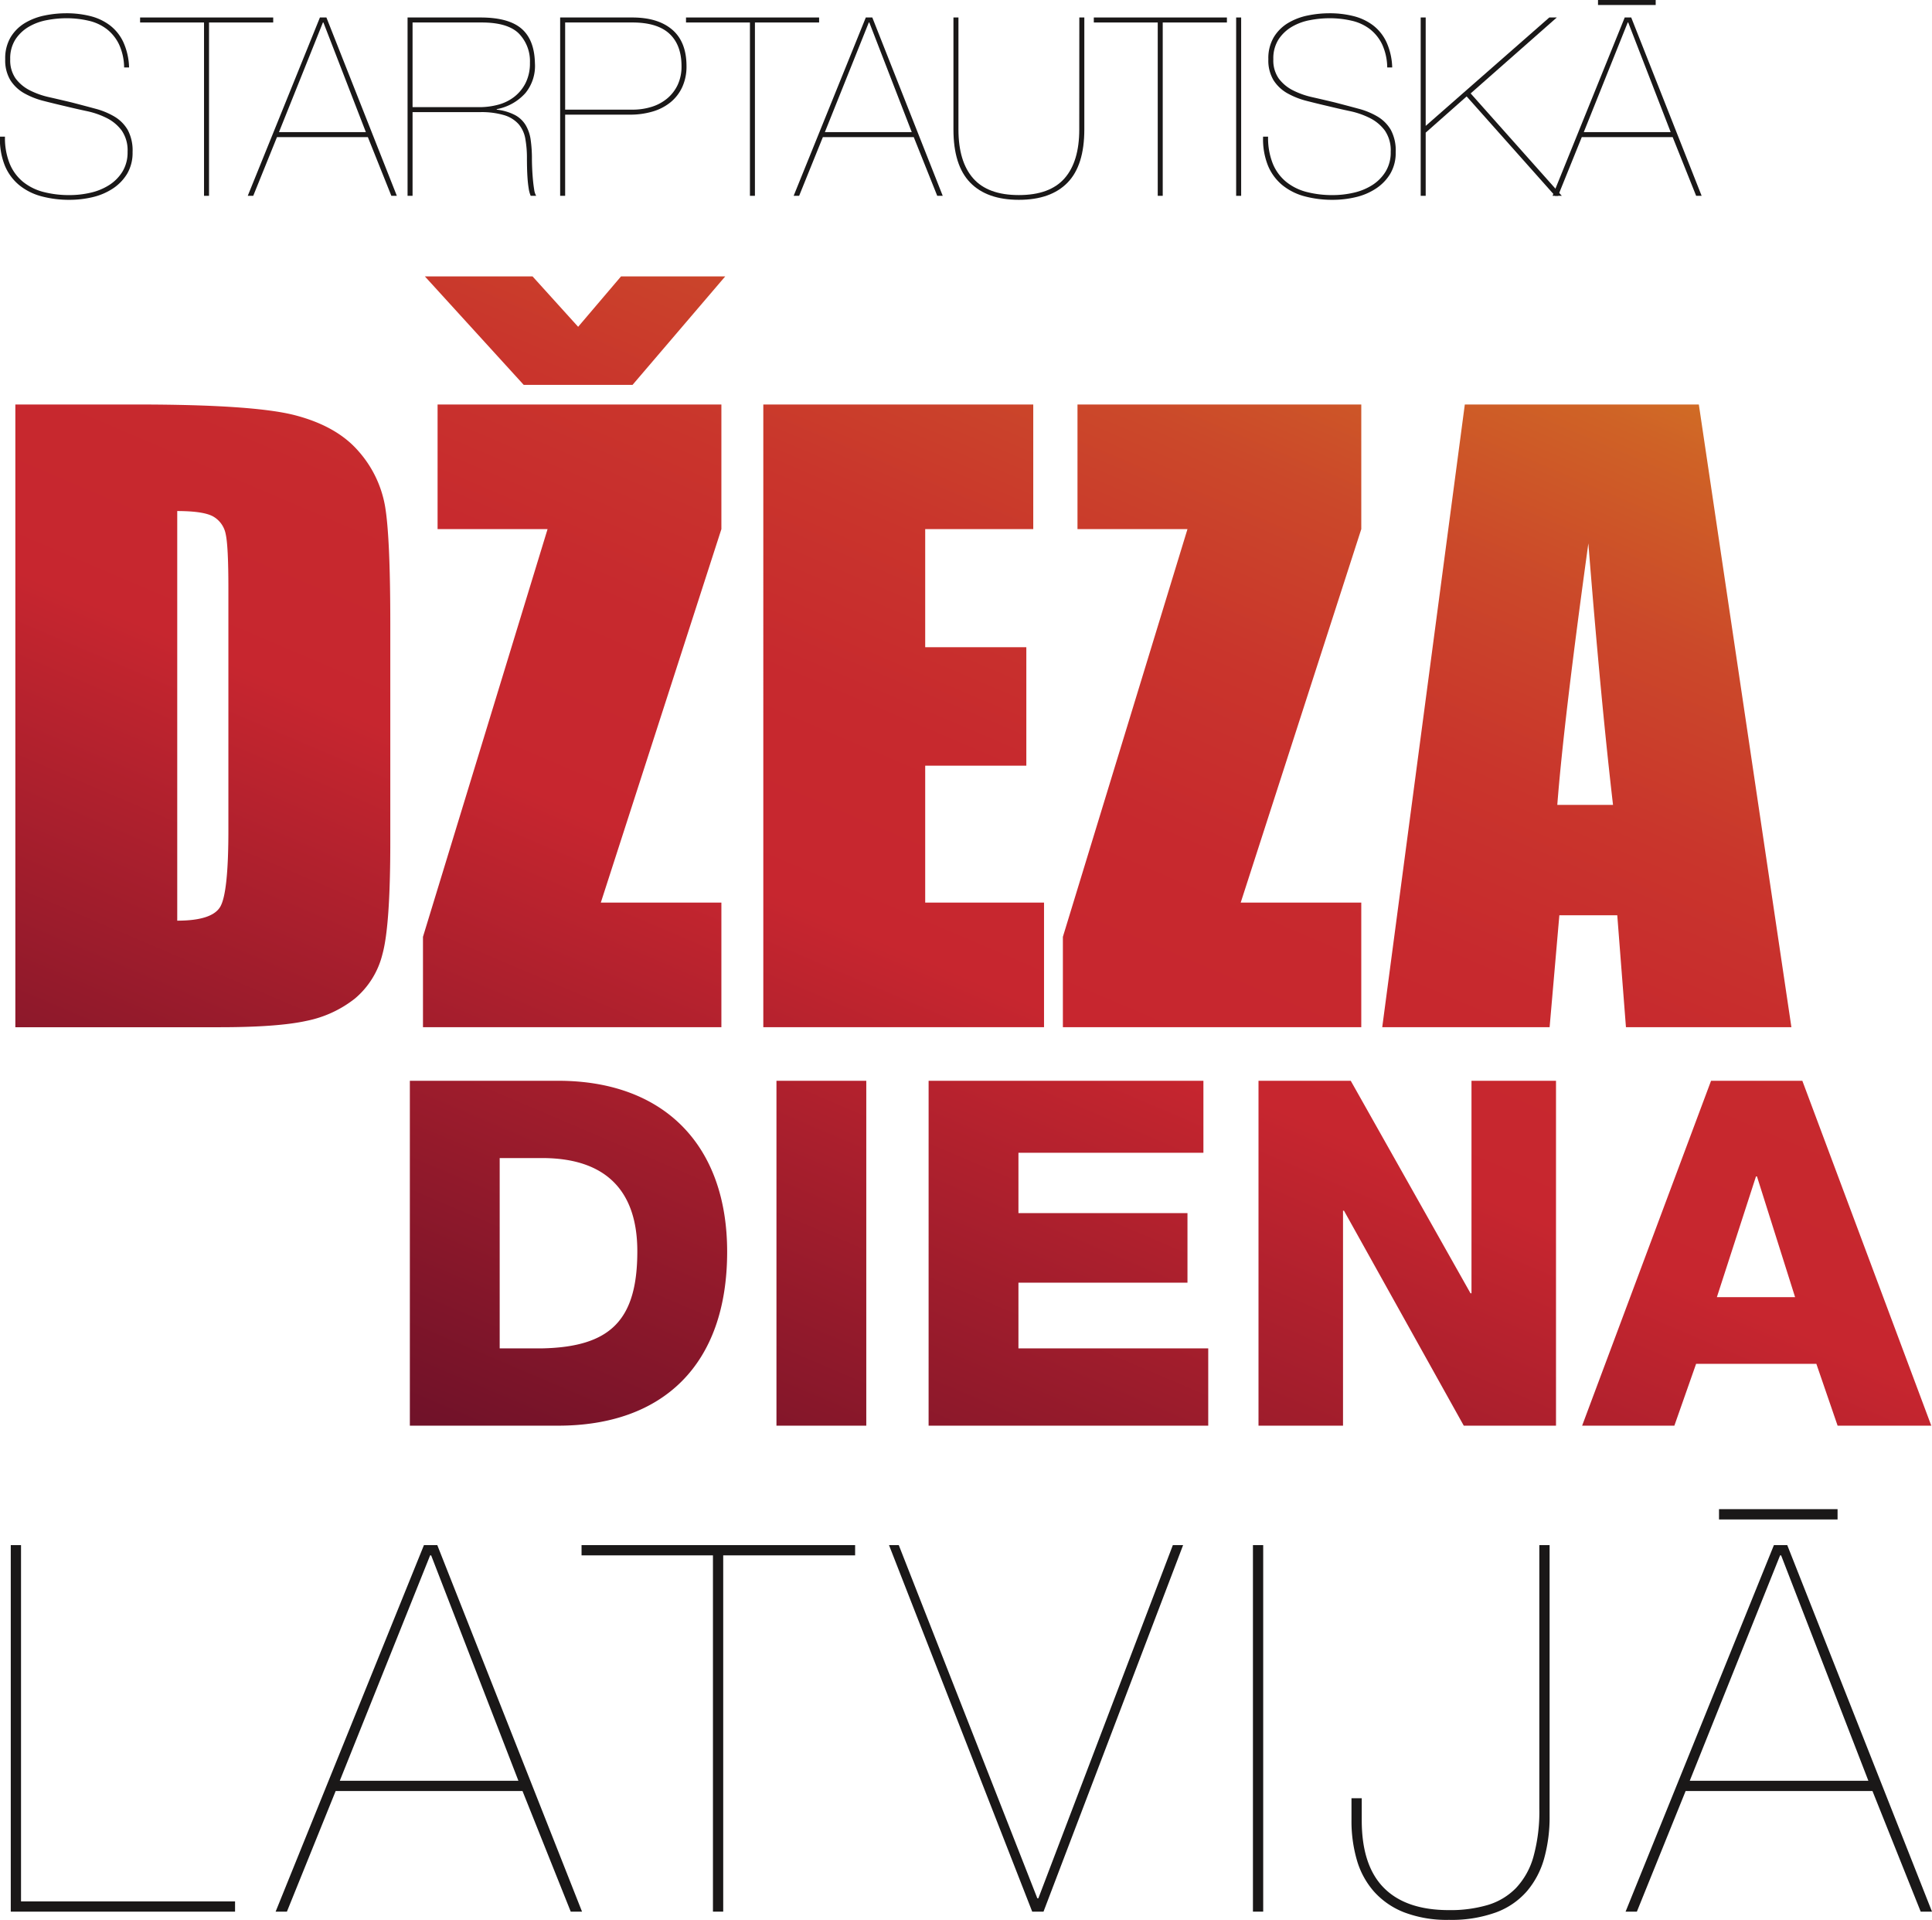 <svg xmlns="http://www.w3.org/2000/svg" xmlns:xlink="http://www.w3.org/1999/xlink" width="511.726" height="508.413" viewBox="0 0 511.726 508.413">
  <defs>
    <linearGradient id="linear-gradient" x1="0.252" y1="1.059" x2="0.788" y2="-0.03" gradientUnits="objectBoundingBox">
      <stop offset="0" stop-color="#1e0023"/>
      <stop offset="0.291" stop-color="#761329"/>
      <stop offset="0.569" stop-color="#c7262f"/>
      <stop offset="0.666" stop-color="#c7292e"/>
      <stop offset="0.757" stop-color="#c9352c"/>
      <stop offset="0.845" stop-color="#cb482a"/>
      <stop offset="0.932" stop-color="#cf6226"/>
      <stop offset="0.99" stop-color="#d37924"/>
    </linearGradient>
  </defs>
  <g id="Group_676" data-name="Group 676" transform="translate(-878.842 -303.378)">
    <path id="Path_321" data-name="Path 321" d="M911.719,319.024a14.99,14.99,0,0,0-1.356-6.12,11.323,11.323,0,0,0-3.239-4.034,12.482,12.482,0,0,0-4.8-2.216,25.736,25.736,0,0,0-5.955-.662,27.612,27.612,0,0,0-5.092.5,14.834,14.834,0,0,0-4.8,1.753,10.685,10.685,0,0,0-3.538,3.342,9.271,9.271,0,0,0-1.389,5.257,8.371,8.371,0,0,0,1.422,5.095,10.716,10.716,0,0,0,3.7,3.109,21.5,21.5,0,0,0,5.192,1.85q2.914.663,5.955,1.389,3.308.859,6.25,1.655a19.734,19.734,0,0,1,5.124,2.116,9.974,9.974,0,0,1,3.475,3.5,11.543,11.543,0,0,1,1.289,5.887,10.851,10.851,0,0,1-1.454,5.757,12.32,12.32,0,0,1-3.836,3.934,16.615,16.615,0,0,1-5.358,2.252,26.525,26.525,0,0,1-6.02.692,28.362,28.362,0,0,1-7.441-.925,15.722,15.722,0,0,1-5.887-2.943,13.272,13.272,0,0,1-3.836-5.192,18.752,18.752,0,0,1-1.291-7.672h1.324a18.247,18.247,0,0,0,1.256,7.175,12.244,12.244,0,0,0,3.537,4.8,14.281,14.281,0,0,0,5.426,2.68,27.143,27.143,0,0,0,6.912.825,24.59,24.59,0,0,0,5.523-.629,15.559,15.559,0,0,0,4.926-2.016,11.188,11.188,0,0,0,3.54-3.573,9.7,9.7,0,0,0,1.354-5.225,9.238,9.238,0,0,0-1.554-5.656,11.151,11.151,0,0,0-3.966-3.307,21.885,21.885,0,0,0-5.358-1.85q-2.946-.631-5.656-1.291-2.844-.659-5.689-1.389a21.034,21.034,0,0,1-5.127-2.016,10.438,10.438,0,0,1-3.67-3.44,10.157,10.157,0,0,1-1.389-5.591,10.937,10.937,0,0,1,1.454-5.854,11.145,11.145,0,0,1,3.771-3.738,16.575,16.575,0,0,1,5.192-1.983,28.239,28.239,0,0,1,5.721-.594,25.739,25.739,0,0,1,6.451.76,14.342,14.342,0,0,1,5.157,2.447,12,12,0,0,1,3.54,4.433,17.426,17.426,0,0,1,1.522,6.714Z" transform="translate(0 2.215)" fill="#1a1818"/>
    <path id="Path_322" data-name="Path 322" d="M892.521,306.409v-1.324h35.256v1.324h-17v45.9h-1.324v-45.9Z" transform="translate(23.429 2.924)" fill="#1a1818"/>
    <path id="Path_323" data-name="Path 323" d="M910.771,336.768l-6.285,15.544h-1.454l19.115-47.227h1.72l18.653,47.227h-1.454l-6.218-15.544Zm23.547-1.321-11.244-29.038h-.133L911.3,335.447Z" transform="translate(41.431 2.924)" fill="#1a1818"/>
    <path id="Path_324" data-name="Path 324" d="M919.959,352.312h-1.324V305.085H937.95q7.41,0,10.849,2.943t3.57,9.161a11.331,11.331,0,0,1-2.512,7.905,13.48,13.48,0,0,1-7.607,4.267v.13a13.8,13.8,0,0,1,4.829,1.424,7.4,7.4,0,0,1,2.843,2.677,10.46,10.46,0,0,1,1.324,3.9,35.765,35.765,0,0,1,.331,5.092q0,.993.065,2.479c.043.993.111,1.975.2,2.946s.2,1.85.331,2.645a4.24,4.24,0,0,0,.529,1.652h-1.454a7.8,7.8,0,0,1-.529-1.95q-.2-1.225-.3-2.612c-.065-.928-.111-1.864-.133-2.81s-.033-1.8-.033-2.547a28.417,28.417,0,0,0-.428-5.192,8.144,8.144,0,0,0-1.752-3.836,8.318,8.318,0,0,0-3.771-2.382,21.074,21.074,0,0,0-6.549-.827H919.959Zm0-23.482h17.66a19.122,19.122,0,0,0,5.06-.659,11.949,11.949,0,0,0,4.267-2.116,10.822,10.822,0,0,0,2.976-3.673,11.66,11.66,0,0,0,1.126-5.325A10.466,10.466,0,0,0,948,309.219q-2.975-2.812-9.723-2.81H919.959Z" transform="translate(68.157 2.924)" fill="#1a1818"/>
    <path id="Path_325" data-name="Path 325" d="M934.857,352.312h-1.324V305.085H952.65q6.812,0,10.583,3.242T967,317.984a12.96,12.96,0,0,1-1.126,5.523,11.254,11.254,0,0,1-3.109,4.034,13.585,13.585,0,0,1-4.728,2.447,20.948,20.948,0,0,1-6.052.827H934.857Zm0-22.82H952.65a16.871,16.871,0,0,0,5.16-.76,11.892,11.892,0,0,0,4.132-2.249,10.513,10.513,0,0,0,2.745-3.605,11.4,11.4,0,0,0,.993-4.894q0-5.624-3.207-8.6t-9.823-2.976H934.857Z" transform="translate(93.675 2.924)" fill="#1a1818"/>
    <path id="Path_326" data-name="Path 326" d="M945.822,306.409v-1.324h35.253v1.324h-17v45.9h-1.321v-45.9Z" transform="translate(114.723 2.924)" fill="#1a1818"/>
    <path id="Path_327" data-name="Path 327" d="M964.068,336.768l-6.283,15.544h-1.454l19.114-47.227h1.72l18.653,47.227h-1.454l-6.221-15.544Zm23.55-1.321-11.245-29.038h-.135L964.6,335.447Z" transform="translate(132.723 2.924)" fill="#1a1818"/>
    <path id="Path_328" data-name="Path 328" d="M1005.273,305.085h1.324v29.632q0,9.526-4.433,14.09t-12.9,4.563q-8.464,0-12.9-4.563t-4.433-14.09V305.085h1.324v29.632q0,8.533,3.9,12.967t12.1,4.43q8.2,0,12.1-4.43t3.9-12.967Z" transform="translate(159.449 2.924)" fill="#1a1818"/>
    <path id="Path_329" data-name="Path 329" d="M985.638,306.409v-1.324h35.255v1.324h-17v45.9h-1.321v-45.9Z" transform="translate(182.92 2.924)" fill="#1a1818"/>
    <path id="Path_330" data-name="Path 330" d="M999.536,305.085h1.324v47.227h-1.324Z" transform="translate(206.724 2.924)" fill="#1a1818"/>
    <path id="Path_331" data-name="Path 331" d="M1035.044,319.024a15.039,15.039,0,0,0-1.354-6.12,11.333,11.333,0,0,0-3.242-4.034,12.464,12.464,0,0,0-4.8-2.216,25.711,25.711,0,0,0-5.952-.662,27.609,27.609,0,0,0-5.092.5,14.813,14.813,0,0,0-4.8,1.753,10.69,10.69,0,0,0-3.54,3.342,9.29,9.29,0,0,0-1.386,5.257,8.37,8.37,0,0,0,1.419,5.095,10.7,10.7,0,0,0,3.706,3.109,21.459,21.459,0,0,0,5.192,1.85c1.942.442,3.923.9,5.955,1.389q3.3.859,6.25,1.655a19.775,19.775,0,0,1,5.125,2.116,9.966,9.966,0,0,1,3.472,3.5,11.516,11.516,0,0,1,1.289,5.887,10.8,10.8,0,0,1-1.454,5.757,12.292,12.292,0,0,1-3.836,3.934,16.567,16.567,0,0,1-5.358,2.252,26.49,26.49,0,0,1-6.02.692,28.376,28.376,0,0,1-7.441-.925,15.763,15.763,0,0,1-5.887-2.943,13.27,13.27,0,0,1-3.836-5.192,18.842,18.842,0,0,1-1.291-7.672h1.324a18.3,18.3,0,0,0,1.256,7.175,12.223,12.223,0,0,0,3.54,4.8,14.262,14.262,0,0,0,5.426,2.68,27.126,27.126,0,0,0,6.91.825,24.573,24.573,0,0,0,5.523-.629,15.55,15.55,0,0,0,4.929-2.016,11.182,11.182,0,0,0,3.538-3.573,9.681,9.681,0,0,0,1.356-5.225,9.258,9.258,0,0,0-1.554-5.656,11.186,11.186,0,0,0-3.969-3.307,21.8,21.8,0,0,0-5.358-1.85q-2.946-.631-5.656-1.291-2.844-.659-5.689-1.389a21.008,21.008,0,0,1-5.124-2.016,10.394,10.394,0,0,1-3.67-3.44,10.134,10.134,0,0,1-1.389-5.591,10.911,10.911,0,0,1,1.454-5.854,11.12,11.12,0,0,1,3.771-3.738,16.554,16.554,0,0,1,5.192-1.983,28.22,28.22,0,0,1,5.721-.594,25.718,25.718,0,0,1,6.448.76,14.355,14.355,0,0,1,5.16,2.447,11.964,11.964,0,0,1,3.538,4.433,17.381,17.381,0,0,1,1.522,6.714Z" transform="translate(211.232 2.215)" fill="#1a1818"/>
    <path id="Path_332" data-name="Path 332" d="M1018.878,335.58v16.732h-1.324V305.085h1.324v28.707l32.741-28.707h1.986l-22.82,20.107,24.144,27.12h-1.791l-23.414-26.325Z" transform="translate(237.585 2.924)" fill="#1a1818"/>
    <path id="Path_333" data-name="Path 333" d="M1038.168,339.691l-6.283,15.544h-1.457l19.117-47.227h1.72l18.65,47.227h-1.454l-6.218-15.544Zm23.547-1.321-11.245-29.038h-.133L1038.7,338.37ZM1042.467,304.7h15.279v-1.324h-15.279Z" transform="translate(259.636)" fill="#1a1818"/>
    <path id="Path_334" data-name="Path 334" d="M939.3,548.555v2.718H879.893V454.209h2.718v94.345Z" transform="translate(1.8 258.343)" fill="#1a1818"/>
    <path id="Path_335" data-name="Path 335" d="M921.658,519.324l-12.916,31.949h-2.99l39.287-97.064h3.535l38.337,97.064h-2.99l-12.78-31.949Zm48.4-2.715-23.11-59.684h-.271l-23.927,59.684Z" transform="translate(46.093 258.343)" fill="#1a1818"/>
    <path id="Path_336" data-name="Path 336" d="M935.623,456.924v-2.715h72.459v2.715H973.144v94.348h-2.718V456.924Z" transform="translate(97.254 258.343)" fill="#1a1818"/>
    <path id="Path_337" data-name="Path 337" d="M1040.822,454.209h2.718l-36.976,97.064h-2.992l-37.93-97.064h2.585l36.7,93.529h.274Z" transform="translate(148.671 258.343)" fill="#1a1818"/>
    <path id="Path_338" data-name="Path 338" d="M1001.175,454.209h2.716v97.064h-2.716Z" transform="translate(209.532 258.343)" fill="#1a1818"/>
    <path id="Path_339" data-name="Path 339" d="M1060.552,454.209h2.718v71.778a40.745,40.745,0,0,1-1.427,11.147,22.84,22.84,0,0,1-4.555,8.7,20.017,20.017,0,0,1-8.226,5.643,34.621,34.621,0,0,1-12.438,1.972,31.688,31.688,0,0,1-11.828-1.972,20.893,20.893,0,0,1-8.019-5.5,21.692,21.692,0,0,1-4.555-8.361,37.008,37.008,0,0,1-1.427-10.536v-5.846h2.718v5.846q0,11.963,5.844,17.877t17.267,5.911a34.973,34.973,0,0,0,10.262-1.356,17.43,17.43,0,0,0,7.477-4.487,19.836,19.836,0,0,0,4.625-8.293,44.842,44.842,0,0,0,1.563-12.78Z" transform="translate(226.012 258.343)" fill="#1a1818"/>
    <path id="Path_340" data-name="Path 340" d="M1053.464,525.333l-12.916,31.949h-2.99l39.287-97.064h3.535l38.337,97.064h-2.992l-12.778-31.949Zm48.4-2.715-23.11-59.684h-.271l-23.927,59.684Zm-39.558-69.2h31.4V450.7h-31.4Z" transform="translate(271.85 252.334)" fill="#1a1818"/>
    <path id="Path_341" data-name="Path 341" d="M880.34,364.279h32.084q31.069,0,42.016,2.854T971.1,376.5a29.7,29.7,0,0,1,7.129,14.513q1.425,8,1.424,31.425v57.753q0,22.206-2.089,29.689A22.31,22.31,0,0,1,970.28,521.6a30.3,30.3,0,0,1-12.834,5.908q-7.638,1.681-23.018,1.682H880.34Zm42.881,28.216V500.971q9.27,0,11.41-3.717t2.138-20.219V412.968q0-11.2-.713-14.362a6.819,6.819,0,0,0-3.258-4.636Q930.25,392.5,923.221,392.495Zm144.128-28.216v33l-31.935,98.906h31.935v33h-79.04V505.25l33-107.969H992.177v-33Zm-37.941-20.574,11.356-13.344h27.6l-24.548,28.723h-28.823l-26.178-28.723h28.52Zm49.045,20.574h71.5v33h-28.62v31.273h26.786v31.371h-26.786v36.262h31.474v33h-74.355Zm158.384,0v33L1204.9,496.186h31.935v33H1157.8V505.25l33-107.969h-29.13v-33Zm89.408,0,24.518,164.908H1306.94l-2.3-29.643H1289.3l-2.58,29.643h-44.333l21.873-164.908Zm-22.73,106.035q-3.256-28.02-6.53-69.263-6.552,47.365-8.228,69.263ZM984.834,543.37h39.27c28.015,0,44.772,17.012,44.772,45.285,0,29.933-17.012,46.05-44.772,46.05h-39.27Zm23.794,70.866h11.255c18.037-.382,25.2-7.419,25.2-25.709,0-16.629-8.955-24.689-25.2-24.689h-11.255Zm73.308-70.866h23.791V634.7h-23.791Zm40.3,0h72.787v19.06h-48.993v15.992H1190.8v18.42h-44.772v17.394H1196.3V634.7h-74.067Zm87.379,0h24.431l31.726,56.285h.255V543.37h22.386V634.7h-24.431l-31.726-56.923H1232V634.7h-22.386Zm119.867,0h24.177l34.157,91.334H1363l-5.629-16.375h-31.851l-5.757,16.375h-24.431Zm1.538,57.308h20.721l-10.1-31.979h-.26Z" transform="translate(2.566 46.216)" fill="url(#linear-gradient)"/>
  </g>
</svg>
